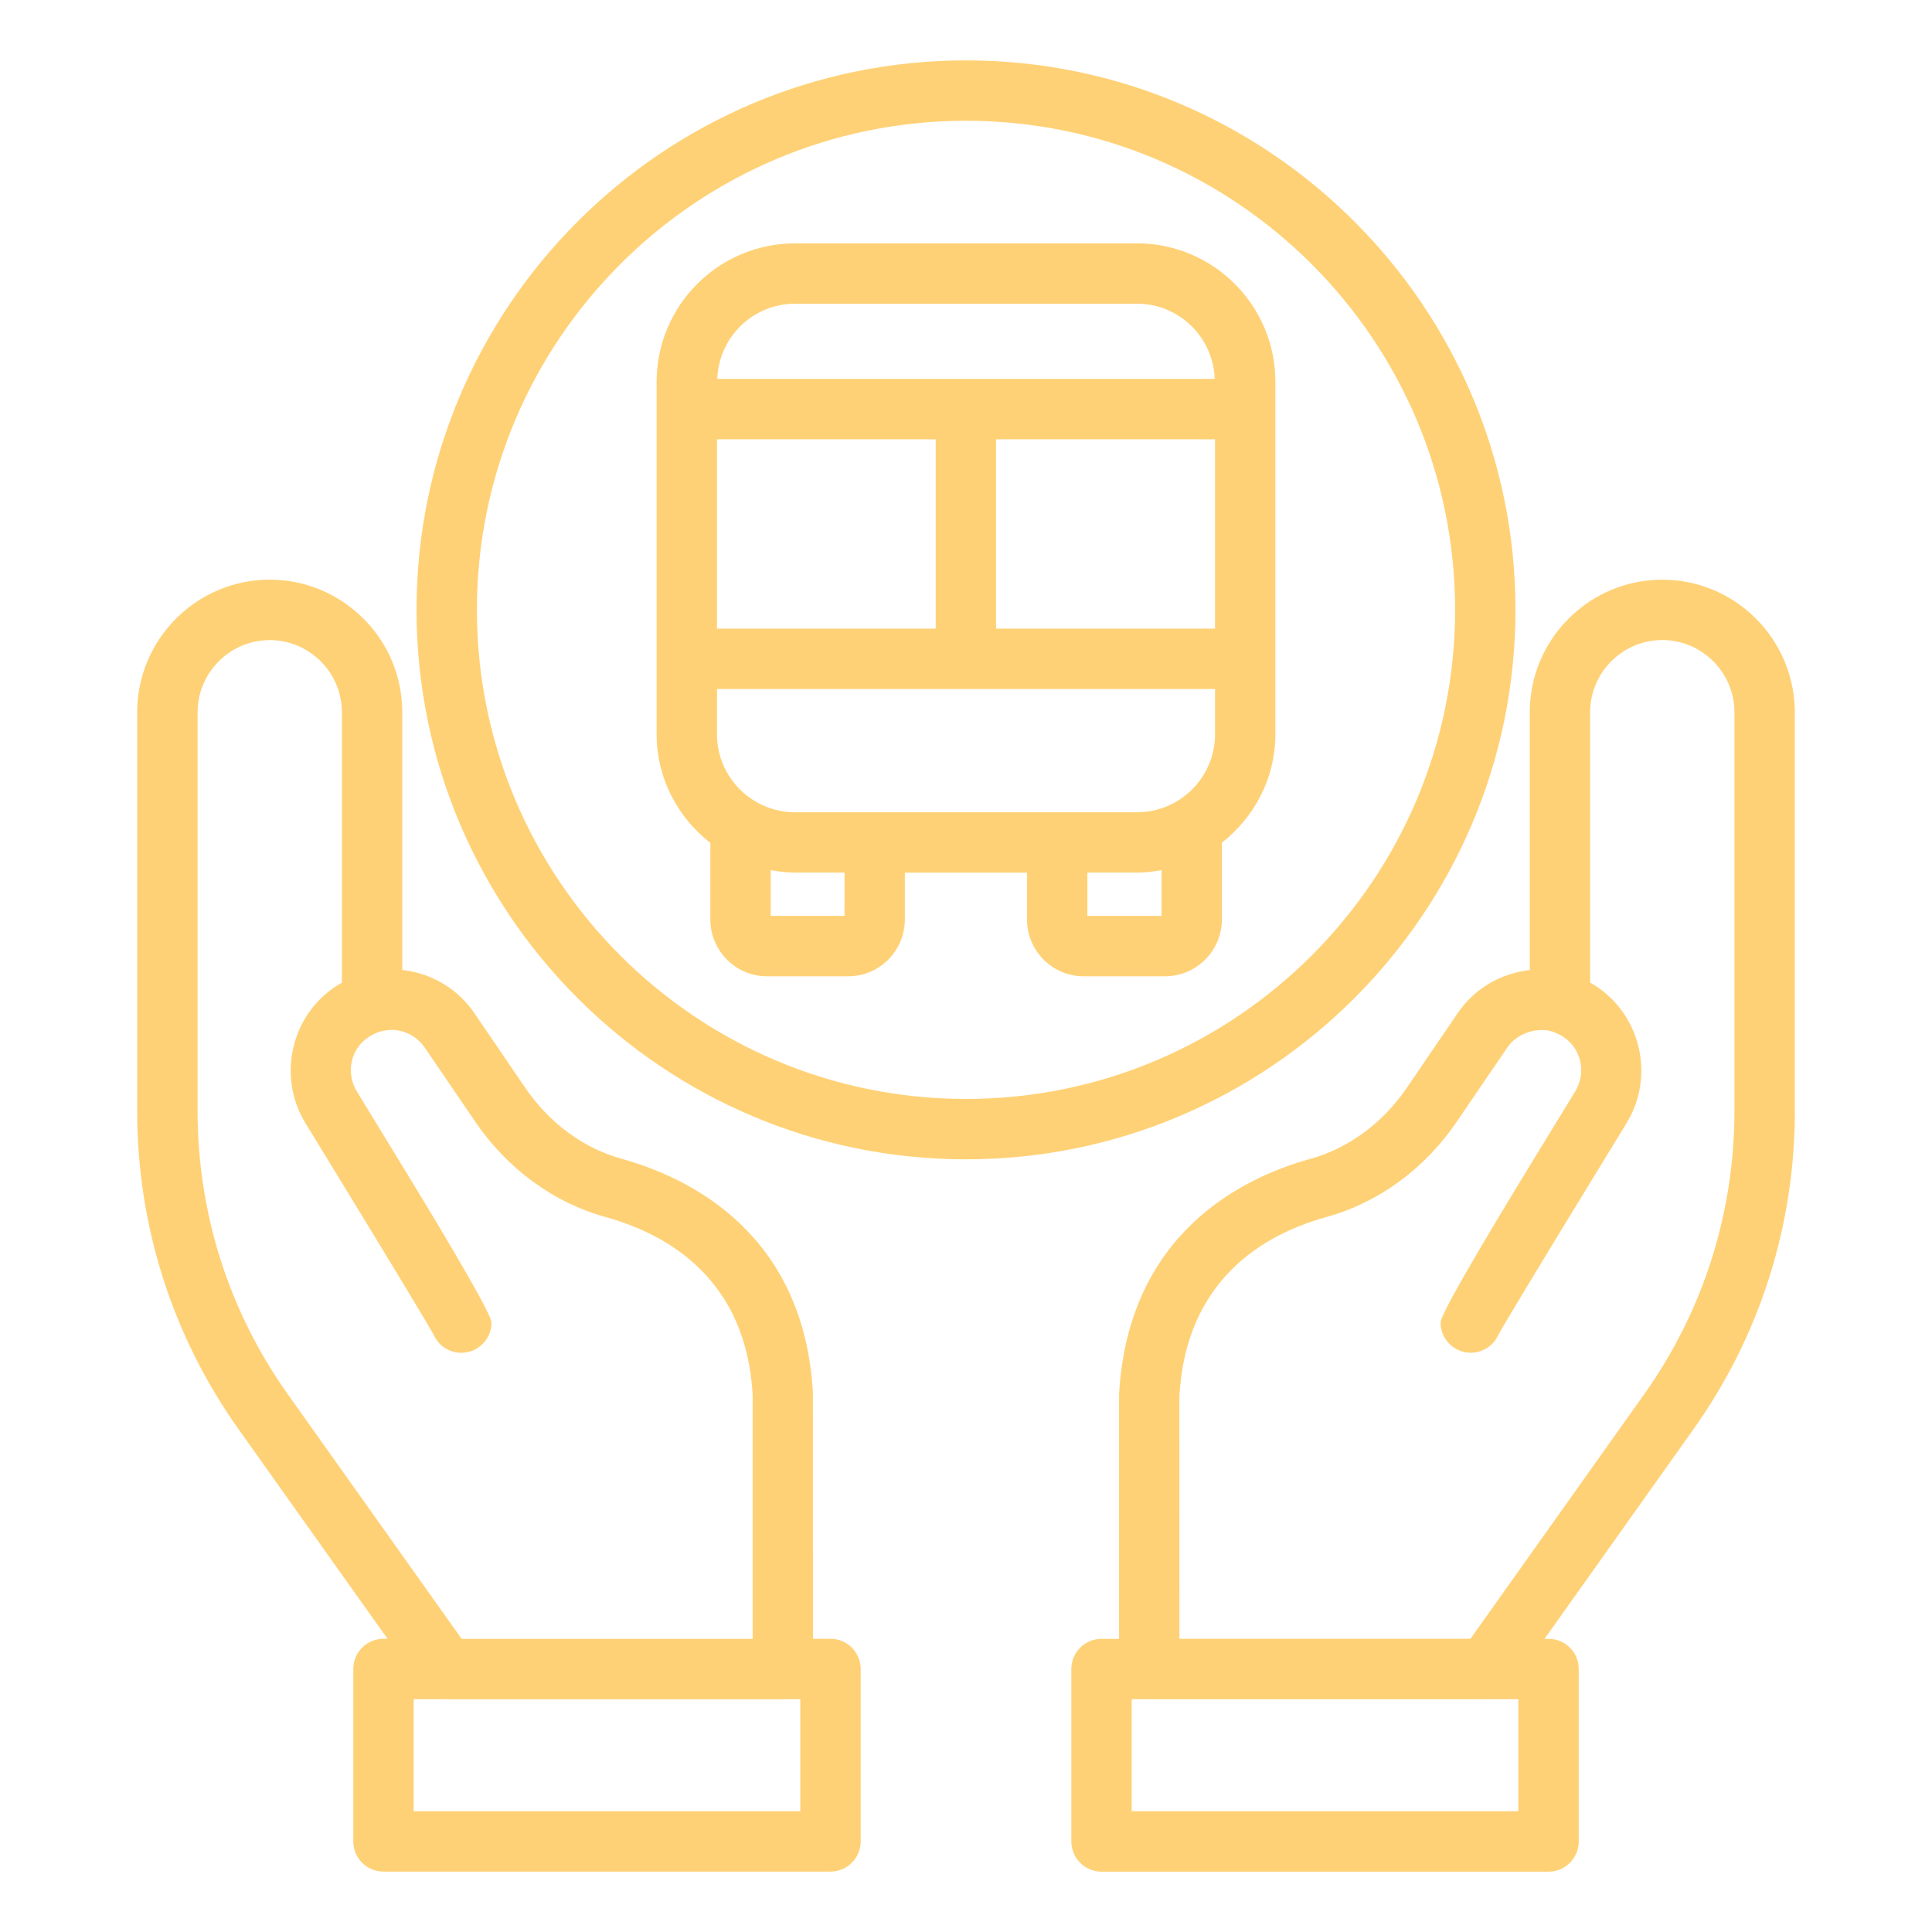 <svg width="99" height="99" viewBox="0 0 99 99" fill="none" xmlns="http://www.w3.org/2000/svg">
<path d="M18.618 31.697C17.333 30.412 15.628 29.703 13.82 29.703C10.075 29.703 7.027 32.758 7.027 36.511V56.899C7.027 62.816 8.833 68.477 12.246 73.268L19.856 83.975H19.65C18.794 83.975 18.103 84.668 18.103 85.522V94.358C18.103 95.212 18.794 95.905 19.65 95.905H42.556C43.411 95.905 44.103 95.212 44.103 94.358V85.522C44.103 84.668 43.411 83.975 42.556 83.975H41.659L41.656 71.367C41.193 63.188 35.338 60.353 31.883 59.388C29.899 58.845 28.127 57.538 26.886 55.698L24.335 51.955C23.485 50.683 22.122 49.867 20.613 49.704V36.509C20.613 34.689 19.907 32.979 18.621 31.694L18.618 31.697ZM41.009 92.812H21.197V87.07H22.83C22.838 87.07 22.847 87.074 22.855 87.074H40.11C40.11 87.074 40.12 87.07 40.126 87.07H41.008L41.009 92.812ZM21.769 53.687L24.325 57.437C25.975 59.883 28.37 61.635 31.06 62.372C34.299 63.275 38.233 65.602 38.567 71.456V83.978H23.655L14.771 71.477C11.731 67.212 10.124 62.17 10.124 56.902V36.514C10.124 34.466 11.782 32.8 13.823 32.8C14.805 32.8 15.732 33.187 16.434 33.887C17.136 34.588 17.52 35.521 17.52 36.516V50.355C17.442 50.397 17.367 50.442 17.292 50.489C14.919 51.981 14.183 55.152 15.653 57.555L17.747 60.981C20.391 65.305 21.97 67.937 22.219 68.391C22.457 68.938 23.003 69.32 23.638 69.32C24.493 69.32 25.185 68.627 25.185 67.773C25.185 67.4 23.585 64.597 20.386 59.366L18.293 55.941C17.692 54.959 17.975 53.714 18.921 53.118C19.113 53.001 19.303 52.914 19.455 52.864C19.467 52.861 19.478 52.858 19.489 52.855C19.701 52.801 19.887 52.775 20.052 52.775C20.744 52.775 21.382 53.114 21.769 53.692V53.687Z" fill="#FFD176"/>
<path d="M91.971 56.9V36.512C91.971 32.758 88.924 29.705 85.178 29.705C83.37 29.705 81.666 30.413 80.38 31.698C79.095 32.984 78.388 34.693 78.388 36.514V49.709C76.878 49.871 75.517 50.685 74.675 51.946L72.111 55.708C70.873 57.541 69.102 58.848 67.111 59.392C63.663 60.356 57.807 63.191 57.343 71.456V83.978H56.445C55.59 83.978 54.898 84.671 54.898 85.525V94.361C54.898 95.215 55.59 95.908 56.445 95.908H79.351C80.207 95.908 80.898 95.215 80.898 94.361V85.525C80.898 84.671 80.207 83.978 79.351 83.978H79.146L86.753 73.272C90.169 68.479 91.974 62.819 91.974 56.902L91.971 56.9ZM77.803 92.812H57.991V87.07H58.872C58.872 87.07 58.882 87.073 58.888 87.073H76.143C76.153 87.073 76.16 87.07 76.168 87.07H77.802L77.803 92.812ZM75.348 83.977H60.436L60.433 71.543C60.77 65.601 64.704 63.275 67.936 62.373C70.632 61.635 73.026 59.883 74.672 57.443L77.242 53.673C77.713 52.967 78.7 52.643 79.466 52.835C79.477 52.838 79.488 52.841 79.498 52.846C79.71 52.914 79.894 52.999 80.064 53.103C81.028 53.709 81.311 54.954 80.71 55.938L78.615 59.364C75.417 64.595 73.818 67.397 73.818 67.77C73.818 68.624 74.51 69.317 75.365 69.317C75.999 69.317 76.545 68.935 76.784 68.387C77.031 67.934 78.612 65.301 81.254 60.979L83.349 57.551C84.818 55.148 84.083 51.978 81.693 50.474C81.624 50.431 81.553 50.391 81.481 50.351V36.512C81.481 35.518 81.867 34.585 82.567 33.884C83.268 33.184 84.196 32.797 85.178 32.797C87.217 32.797 88.877 34.463 88.877 36.511V56.899C88.877 62.169 87.27 67.209 84.229 71.476L75.348 83.977Z" fill="#FFD176"/>
<path d="M49.5 3.094C33.974 3.094 21.344 15.726 21.344 31.25C21.344 46.774 33.974 59.406 49.5 59.406C65.026 59.406 77.656 46.776 77.656 31.25C77.656 15.724 65.026 3.094 49.5 3.094ZM49.5 56.312C35.68 56.312 24.438 45.07 24.438 31.25C24.438 17.43 35.68 6.188 49.5 6.188C63.32 6.188 74.562 17.43 74.562 31.25C74.562 45.07 63.318 56.312 49.5 56.312Z" fill="#FFD176"/>
<path d="M58.264 12.471H40.737C36.828 12.471 33.647 15.651 33.647 19.562V37.624C33.647 39.894 34.737 41.894 36.4 43.193V47.113C36.4 48.72 37.699 50.027 39.296 50.027H43.471C45.067 50.027 46.366 48.72 46.366 47.113V44.715H52.625V47.113C52.625 48.72 53.925 50.027 55.521 50.027H59.696C61.303 50.027 62.612 48.72 62.612 47.113V43.182C64.268 41.883 65.353 39.888 65.353 37.623V19.56C65.353 15.65 62.171 12.469 58.262 12.469L58.264 12.471ZM58.264 41.622H40.737C38.533 41.622 36.74 39.829 36.74 37.624V35.307H49.483C49.483 35.307 49.491 35.309 49.494 35.309C49.497 35.309 49.502 35.307 49.505 35.307H62.261V37.624C62.261 39.829 60.468 41.622 58.264 41.622ZM47.947 22.51V32.212H36.74V22.51H47.947ZM51.041 32.212V22.51H62.261V32.212H51.041ZM40.737 15.563H58.264C60.418 15.563 62.168 17.28 62.245 19.415H36.754C36.833 17.279 38.584 15.563 40.737 15.563ZM43.274 46.932H39.495V44.589C39.901 44.661 40.313 44.714 40.739 44.714H43.276L43.274 46.932ZM59.52 46.932H55.72V44.714H58.265C58.695 44.714 59.111 44.661 59.521 44.587L59.52 46.932Z" fill="#FFD176"/>
</svg>
